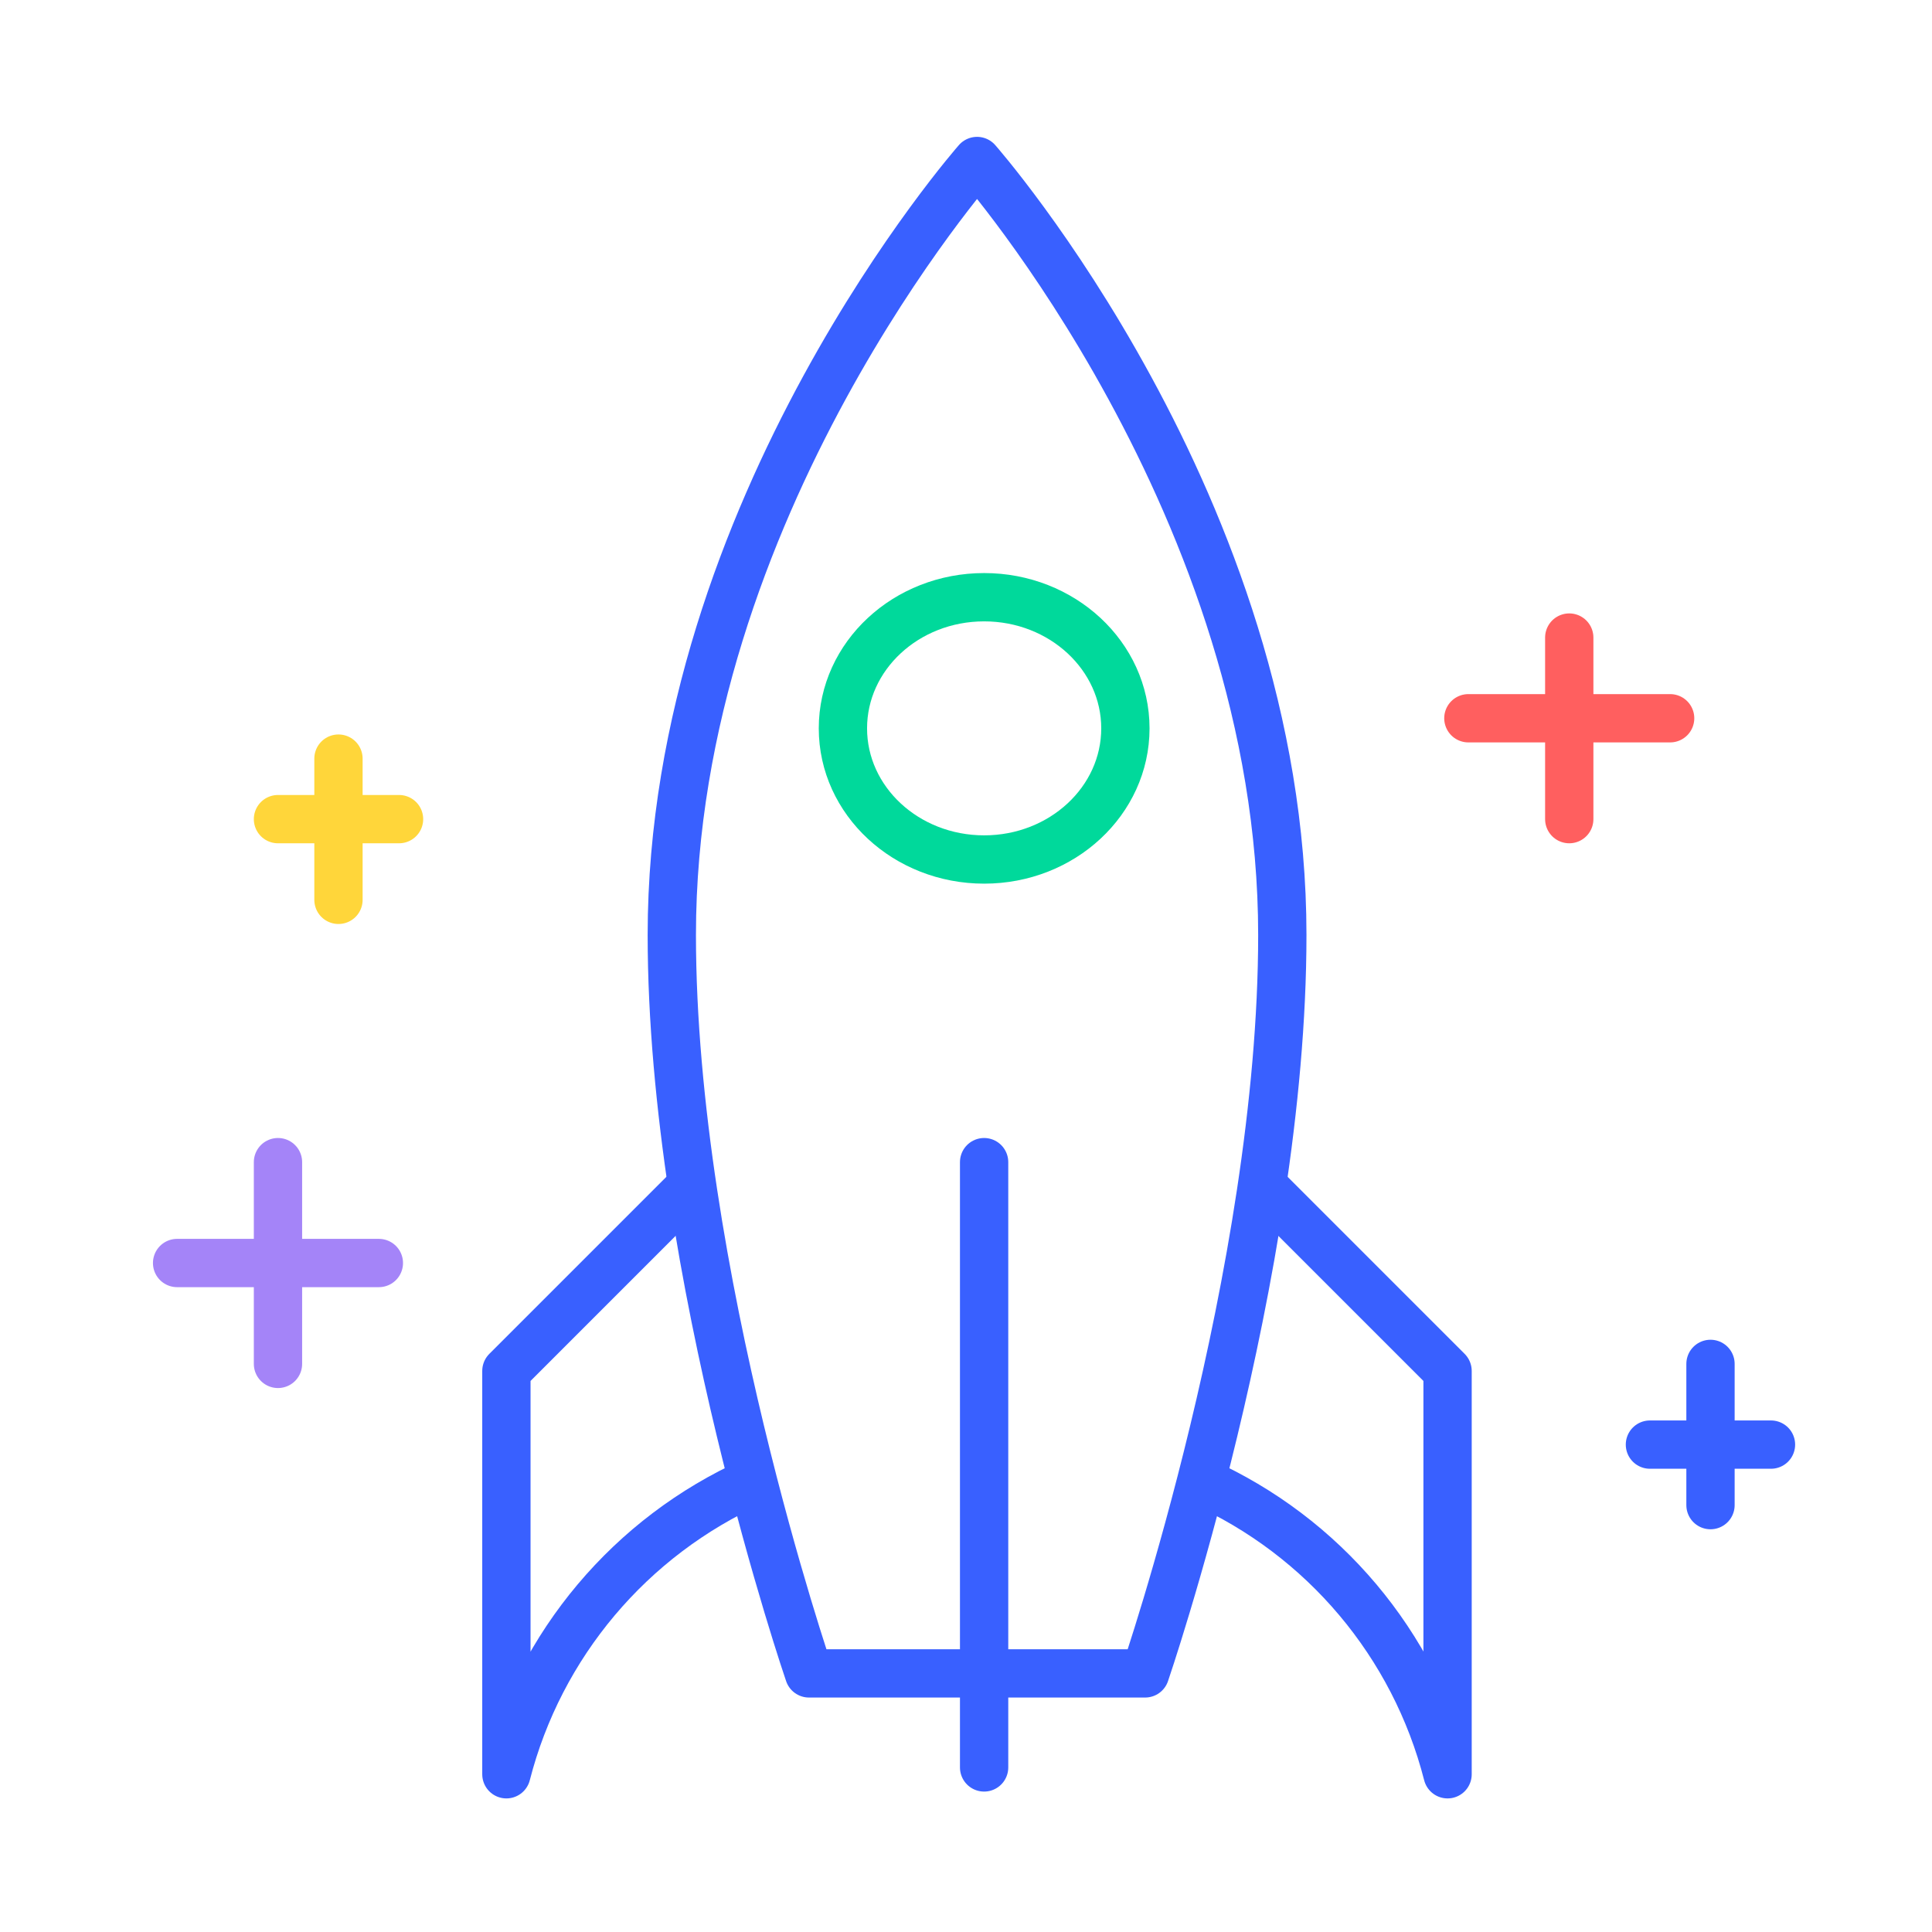 <?xml version="1.0" encoding="UTF-8"?>
<svg xmlns="http://www.w3.org/2000/svg" width="120" height="120" viewBox="0 0 120 120" fill="none">
  <path d="M61.128 53.385C65.972 53.385 69.9 49.738 69.9 45.239C69.9 40.741 65.972 37.094 61.128 37.094C56.283 37.094 52.355 40.741 52.355 45.239C52.355 49.738 56.283 53.385 61.128 53.385Z" stroke="#00D99B" stroke-width="3" stroke-linecap="round" stroke-linejoin="round"></path>
  <path d="M61.125 72.183V109.778" stroke="#3960FF" stroke-width="3" stroke-linecap="round" stroke-linejoin="round"></path>
  <path d="M97.469 39.6V50.878" stroke="#FF5F5F" stroke-width="3" stroke-linecap="round" stroke-linejoin="round"></path>
  <path d="M91.203 44.612H103.735" stroke="#FF5F5F" stroke-width="3" stroke-linecap="round" stroke-linejoin="round"></path>
  <path d="M106.242 84.714V93.486" stroke="#3960FF" stroke-width="3" stroke-linecap="round" stroke-linejoin="round"></path>
  <path d="M102.48 89.727H109.999" stroke="#3960FF" stroke-width="3" stroke-linecap="round" stroke-linejoin="round"></path>
  <path d="M21.023 47.119V55.891" stroke="#FFD63A" stroke-width="3" stroke-linecap="round" stroke-linejoin="round"></path>
  <path d="M17.266 50.878H24.785" stroke="#FFD63A" stroke-width="3" stroke-linecap="round" stroke-linejoin="round"></path>
  <path d="M17.266 72.183V84.714" stroke="#A484F8" stroke-width="3" stroke-linecap="round" stroke-linejoin="round"></path>
  <path d="M11 78.448H23.532" stroke="#A484F8" stroke-width="3" stroke-linecap="round" stroke-linejoin="round"></path>
  <path d="M41.727 58.071C41.727 79.074 50.248 103.937 50.248 103.937H71.126C71.126 103.937 79.647 79.074 79.647 58.071C79.647 31.529 60.687 10 60.687 10C60.687 10 41.727 31.517 41.727 58.071Z" stroke="#3960FF" stroke-width="3" stroke-linecap="round" stroke-linejoin="round"></path>
  <path d="M42.982 73.623L31.453 85.152V110.203C33.521 102.133 39.16 95.441 46.767 92.019" stroke="#3960FF" stroke-width="3" stroke-linejoin="round"></path>
  <path d="M74.598 92.019C82.204 95.428 87.844 102.12 89.911 110.203V85.152L78.382 73.623" stroke="#3960FF" stroke-width="3" stroke-linejoin="round"></path>
</svg>
